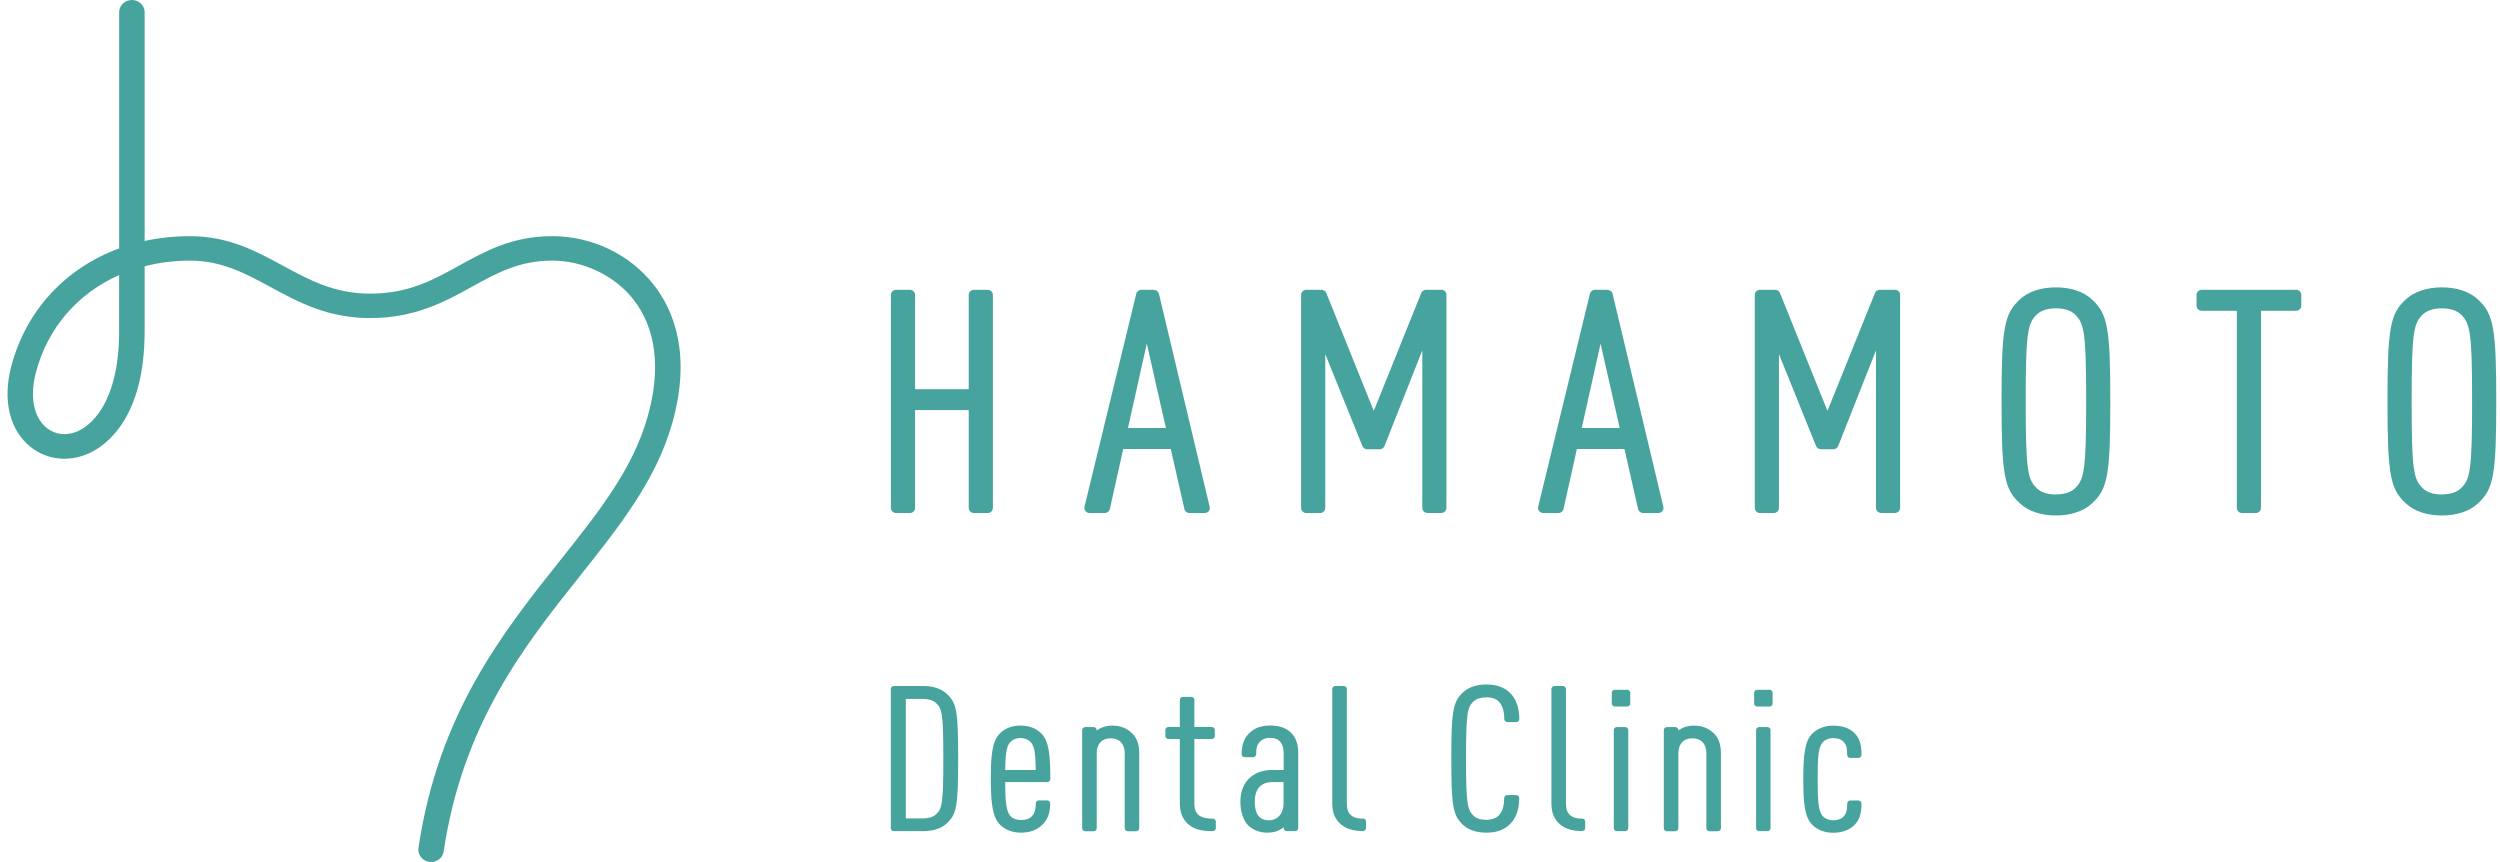 <svg width="174" height="60" viewBox="0 0 174 60" fill="none" xmlns="http://www.w3.org/2000/svg">
<path d="M30.004 59.993C29.962 59.993 29.921 59.991 29.877 59.984C29.391 59.918 29.055 59.486 29.124 59.019C30.515 49.648 35.007 44.004 38.969 39.027C41.681 35.618 44.023 32.677 45.064 29.042C46.023 25.695 45.677 22.854 44.067 20.82C42.756 19.166 40.596 18.138 38.432 18.138C36.136 18.138 34.542 19.02 32.853 19.954C31.004 20.977 28.907 22.138 25.759 22.138C22.815 22.138 20.788 21.04 18.825 19.976C17.084 19.033 15.437 18.14 13.232 18.14C12.124 18.14 11.064 18.275 10.067 18.532V23.044C10.067 29.133 7.363 31.018 6.202 31.545C4.801 32.181 3.281 32.019 2.134 31.111C0.669 29.95 0.164 27.853 0.784 25.496C1.813 21.582 4.582 18.652 8.293 17.288V0.853C8.293 0.381 8.69 0 9.18 0C9.671 0 10.067 0.381 10.067 0.853V16.771C11.074 16.552 12.133 16.437 13.232 16.437C15.902 16.437 17.832 17.482 19.696 18.495C21.538 19.494 23.28 20.437 25.756 20.437C28.433 20.437 30.149 19.487 31.966 18.481C33.782 17.476 35.659 16.437 38.43 16.437C41.201 16.437 43.811 17.691 45.477 19.793C46.843 21.516 48.176 24.601 46.774 29.5C45.642 33.454 43.083 36.668 40.377 40.07C36.548 44.883 32.206 50.336 30.879 59.267C30.817 59.692 30.437 60 30.002 60L30.004 59.993ZM8.291 19.144C5.435 20.408 3.322 22.796 2.502 25.912C2.055 27.611 2.339 29.062 3.26 29.791C3.873 30.276 4.668 30.351 5.442 29.999C6.11 29.695 8.291 28.298 8.291 23.042V19.144Z" fill="#47A39D"/>
<path d="M68.734 20.169H67.792C67.591 20.169 67.422 20.325 67.422 20.525V27.086H63.689V20.525C63.689 20.331 63.526 20.169 63.319 20.169H62.377C62.176 20.169 62.007 20.325 62.007 20.525V35.353C62.007 35.546 62.169 35.709 62.377 35.709H63.319C63.52 35.709 63.689 35.553 63.689 35.353V28.541H67.422V35.353C67.422 35.546 67.585 35.709 67.792 35.709H68.734C68.935 35.709 69.104 35.553 69.104 35.353V20.525C69.104 20.331 68.942 20.169 68.734 20.169Z" fill="#47A39D"/>
<path d="M80.291 20.169H79.441C79.272 20.169 79.123 20.281 79.084 20.443L75.48 35.272C75.454 35.378 75.48 35.49 75.551 35.571C75.623 35.659 75.727 35.709 75.844 35.709H76.882C77.058 35.709 77.207 35.59 77.246 35.428L78.175 31.251H81.486L82.434 35.428C82.473 35.59 82.622 35.709 82.798 35.709H83.837C83.947 35.709 84.057 35.659 84.122 35.578C84.194 35.49 84.22 35.384 84.194 35.278L80.662 20.45C80.623 20.287 80.473 20.175 80.304 20.175L80.291 20.169ZM81.148 29.79H78.506L79.817 23.915L81.148 29.79Z" fill="#47A39D"/>
<path d="M100.303 20.169H99.264C99.115 20.169 98.972 20.256 98.92 20.394L95.615 28.598L92.31 20.394C92.258 20.256 92.115 20.169 91.966 20.169H90.927C90.726 20.169 90.557 20.325 90.557 20.525V35.353C90.557 35.547 90.719 35.709 90.927 35.709H91.869C92.07 35.709 92.239 35.553 92.239 35.353V24.646L94.823 31.045C94.882 31.183 95.018 31.27 95.167 31.27H96.018C96.174 31.27 96.31 31.176 96.362 31.039L98.992 24.39V35.347C98.992 35.54 99.154 35.703 99.362 35.703H100.303C100.505 35.703 100.673 35.547 100.673 35.347V20.519C100.673 20.325 100.511 20.163 100.303 20.163V20.169Z" fill="#47A39D"/>
<path d="M111.867 20.169H111.017C110.848 20.169 110.698 20.281 110.659 20.443L107.056 35.272C107.03 35.378 107.056 35.49 107.127 35.571C107.199 35.659 107.302 35.709 107.419 35.709H108.458C108.634 35.709 108.783 35.59 108.822 35.428L109.75 31.251H113.062L114.01 35.428C114.049 35.59 114.198 35.709 114.374 35.709H115.412C115.523 35.709 115.633 35.659 115.698 35.578C115.77 35.49 115.796 35.384 115.77 35.278L112.237 20.45C112.198 20.287 112.049 20.175 111.88 20.175L111.867 20.169ZM112.731 29.79H110.088L111.4 23.915L112.731 29.79Z" fill="#47A39D"/>
<path d="M131.879 20.169H130.84C130.691 20.169 130.548 20.256 130.496 20.394L127.191 28.598L123.886 20.394C123.834 20.256 123.691 20.169 123.542 20.169H122.503C122.302 20.169 122.133 20.325 122.133 20.525V35.353C122.133 35.547 122.295 35.709 122.503 35.709H123.445C123.646 35.709 123.815 35.553 123.815 35.353V24.646L126.399 31.045C126.457 31.183 126.594 31.27 126.743 31.27H127.594C127.75 31.27 127.886 31.176 127.938 31.039L130.568 24.39V35.347C130.568 35.54 130.73 35.703 130.938 35.703H131.879C132.081 35.703 132.249 35.547 132.249 35.347V20.519C132.249 20.325 132.087 20.163 131.879 20.163V20.169Z" fill="#47A39D"/>
<path d="M145.586 20.83C145.008 20.293 144.125 20 143.093 20C142.06 20 141.177 20.293 140.6 20.824C139.489 21.829 139.307 22.828 139.307 27.935C139.307 33.042 139.489 34.041 140.6 35.047C141.177 35.584 142.06 35.877 143.093 35.877C144.125 35.877 145.008 35.584 145.586 35.053C146.697 34.048 146.878 33.049 146.878 27.942C146.878 22.834 146.697 21.836 145.586 20.83ZM143.093 34.416C142.522 34.416 142.067 34.273 141.775 33.998C141.125 33.373 140.989 32.78 140.989 27.935C140.989 23.09 141.125 22.504 141.775 21.879C142.067 21.605 142.522 21.461 143.093 21.461C143.664 21.461 144.119 21.605 144.411 21.879C145.06 22.504 145.197 23.103 145.197 27.935C145.197 32.768 145.06 33.367 144.411 33.992C144.119 34.266 143.664 34.41 143.093 34.41V34.416Z" fill="#47A39D"/>
<path d="M159.794 20.169H153.248C153.047 20.169 152.878 20.325 152.878 20.525V21.274C152.878 21.467 153.041 21.63 153.248 21.63H155.683V35.353C155.683 35.546 155.846 35.709 156.054 35.709H156.995C157.196 35.709 157.365 35.553 157.365 35.353V21.63H159.8C160.001 21.63 160.17 21.474 160.17 21.274V20.525C160.17 20.331 160.008 20.169 159.8 20.169H159.794Z" fill="#47A39D"/>
<path d="M172.448 20.83C171.87 20.293 170.987 20 169.955 20C168.922 20 168.039 20.293 167.461 20.824C166.351 21.829 166.169 22.828 166.169 27.935C166.169 33.042 166.351 34.041 167.461 35.047C168.039 35.584 168.922 35.877 169.955 35.877C170.987 35.877 171.87 35.584 172.448 35.053C173.558 34.048 173.74 33.049 173.74 27.942C173.74 22.834 173.558 21.836 172.448 20.83ZM169.955 34.416C169.383 34.416 168.929 34.273 168.637 33.998C167.987 33.373 167.851 32.78 167.851 27.935C167.851 23.09 167.987 22.504 168.637 21.879C168.929 21.605 169.383 21.461 169.955 21.461C170.526 21.461 170.981 21.605 171.273 21.879C171.922 22.504 172.059 23.103 172.059 27.935C172.059 32.768 171.922 33.367 171.273 33.992C170.981 34.266 170.526 34.41 169.955 34.41V34.416Z" fill="#47A39D"/>
<path d="M65.87 48.264C65.493 47.933 64.928 47.746 64.279 47.746H62.214C62.097 47.746 62 47.84 62 47.952V57.642C62 57.754 62.097 57.848 62.214 57.848H64.279C64.928 57.848 65.493 57.667 65.87 57.33C66.591 56.674 66.688 56.125 66.688 52.797C66.688 49.469 66.591 48.92 65.863 48.264H65.87ZM63.045 48.645H64.234C64.623 48.645 64.928 48.733 65.123 48.907C65.571 49.301 65.656 49.65 65.656 52.803C65.656 55.956 65.571 56.306 65.123 56.699C64.935 56.868 64.623 56.961 64.234 56.961H63.045V48.658V48.645Z" fill="#47A39D"/>
<path d="M73.103 54.227C73.103 52.528 73.006 51.567 72.461 51.036C72.097 50.68 71.617 50.499 71.032 50.499C70.448 50.499 69.967 50.68 69.604 51.036C69.058 51.567 68.961 52.528 68.961 54.227C68.961 56.131 69.13 56.936 69.623 57.417C69.98 57.767 70.48 57.954 71.065 57.954C71.649 57.954 72.129 57.779 72.487 57.461C72.915 57.067 73.09 56.618 73.09 55.912C73.09 55.8 72.993 55.706 72.876 55.706H72.305C72.188 55.706 72.091 55.8 72.091 55.912C72.091 56.368 71.98 56.68 71.759 56.868C71.454 57.136 70.701 57.161 70.363 56.836C70.032 56.512 69.967 55.85 69.961 54.433H72.889C73.006 54.433 73.103 54.339 73.103 54.227ZM71.026 51.367C71.37 51.367 71.584 51.505 71.707 51.623C72.006 51.904 72.071 52.447 72.091 53.59H69.961C69.98 52.447 70.045 51.904 70.344 51.623C70.467 51.505 70.681 51.367 71.026 51.367Z" fill="#47A39D"/>
<path d="M77.447 50.499C77.045 50.499 76.701 50.593 76.402 50.793C76.383 50.805 76.357 50.824 76.331 50.843V50.811C76.331 50.699 76.233 50.605 76.116 50.605H75.532C75.415 50.605 75.318 50.699 75.318 50.811V57.648C75.318 57.76 75.415 57.854 75.532 57.854H76.116C76.233 57.854 76.331 57.76 76.331 57.648V52.422C76.331 51.773 76.694 51.386 77.305 51.386C77.915 51.386 78.279 51.773 78.279 52.422V57.648C78.279 57.76 78.376 57.854 78.493 57.854H79.077C79.194 57.854 79.291 57.76 79.291 57.648V52.435C79.291 51.779 79.116 51.323 78.753 50.999C78.408 50.674 77.954 50.505 77.454 50.505L77.447 50.499Z" fill="#47A39D"/>
<path d="M84.408 56.98C83.512 56.98 83.129 56.668 83.129 55.943V51.436H84.336C84.453 51.436 84.551 51.342 84.551 51.23V50.805C84.551 50.693 84.453 50.599 84.336 50.599H83.129V48.707C83.129 48.595 83.031 48.501 82.914 48.501H82.33C82.213 48.501 82.116 48.595 82.116 48.707V50.599H81.324C81.207 50.599 81.109 50.693 81.109 50.805V51.23C81.109 51.342 81.207 51.436 81.324 51.436H82.116V55.918C82.116 56.536 82.311 57.023 82.694 57.361C83.181 57.791 83.804 57.848 84.408 57.848C84.525 57.848 84.622 57.754 84.622 57.642V57.18C84.622 57.067 84.525 56.974 84.408 56.974V56.98Z" fill="#47A39D"/>
<path d="M88.363 50.499C87.804 50.499 87.369 50.649 87.006 50.974C86.609 51.323 86.415 51.823 86.415 52.497C86.415 52.609 86.512 52.703 86.629 52.703H87.213C87.33 52.703 87.428 52.609 87.428 52.497C87.428 52.016 87.505 51.779 87.746 51.573C87.856 51.473 88.058 51.355 88.369 51.355C88.785 51.355 89.343 51.467 89.343 52.46V53.59H88.603C87.934 53.59 87.467 53.739 87.038 54.089C86.584 54.464 86.33 55.069 86.33 55.794C86.33 56.518 86.551 57.148 86.921 57.492C87.265 57.791 87.707 57.954 88.2 57.954C88.635 57.954 88.966 57.854 89.285 57.623C89.304 57.61 89.324 57.592 89.343 57.579V57.642C89.343 57.754 89.441 57.848 89.557 57.848H90.142C90.259 57.848 90.356 57.754 90.356 57.642V52.441C90.356 51.748 90.181 51.286 89.798 50.942C89.46 50.643 88.986 50.493 88.376 50.493L88.363 50.499ZM87.33 55.794C87.33 55.319 87.473 54.913 87.72 54.707C87.954 54.514 88.2 54.432 88.564 54.432H89.337V55.931C89.337 56.505 89.018 57.092 88.304 57.092C87.655 57.092 87.33 56.655 87.33 55.8V55.794Z" fill="#47A39D"/>
<path d="M94.869 56.98C94.102 56.98 93.739 56.649 93.739 55.944V47.952C93.739 47.84 93.641 47.746 93.525 47.746H92.94C92.823 47.746 92.726 47.84 92.726 47.952V55.913C92.726 56.549 92.908 57.005 93.304 57.355C93.674 57.686 94.187 57.842 94.862 57.842C94.979 57.842 95.076 57.748 95.076 57.636V57.174C95.076 57.061 94.979 56.968 94.862 56.968L94.869 56.98Z" fill="#47A39D"/>
<path d="M103.452 48.532C103.803 48.532 104.088 48.62 104.277 48.795C104.627 49.107 104.699 49.65 104.699 50.05C104.699 50.162 104.796 50.256 104.913 50.256H105.53C105.647 50.256 105.744 50.162 105.744 50.05C105.744 49.238 105.504 48.589 105.043 48.17C104.64 47.815 104.121 47.64 103.452 47.64C102.783 47.64 102.218 47.827 101.848 48.17C101.127 48.82 101.011 49.469 101.011 52.797C101.011 56.124 101.127 56.774 101.842 57.423C102.212 57.767 102.783 57.954 103.452 57.954C104.062 57.954 104.562 57.804 104.939 57.498C105.465 57.092 105.738 56.412 105.738 55.544C105.738 55.431 105.64 55.338 105.523 55.338H104.906C104.79 55.338 104.692 55.431 104.692 55.544C104.692 55.943 104.621 56.487 104.27 56.799C104.075 56.967 103.79 57.061 103.445 57.061C103.062 57.061 102.757 56.961 102.562 56.78C102.134 56.362 102.036 55.975 102.036 52.797C102.036 49.619 102.127 49.232 102.556 48.82C102.751 48.632 103.056 48.539 103.439 48.539L103.452 48.532Z" fill="#47A39D"/>
<path d="M110.121 56.98C109.355 56.98 108.991 56.649 108.991 55.944V47.952C108.991 47.84 108.894 47.746 108.777 47.746H108.192C108.076 47.746 107.978 47.84 107.978 47.952V55.913C107.978 56.549 108.16 57.005 108.556 57.355C108.926 57.686 109.439 57.842 110.114 57.842C110.231 57.842 110.329 57.748 110.329 57.636V57.174C110.329 57.061 110.231 56.968 110.114 56.968L110.121 56.98Z" fill="#47A39D"/>
<path d="M113.251 48.008H112.394C112.275 48.008 112.18 48.1 112.18 48.214V48.969C112.18 49.083 112.275 49.175 112.394 49.175H113.251C113.369 49.175 113.465 49.083 113.465 48.969V48.214C113.465 48.1 113.369 48.008 113.251 48.008Z" fill="#47A39D"/>
<path d="M113.113 50.605H112.536C112.417 50.605 112.321 50.698 112.321 50.812V57.642C112.321 57.756 112.417 57.848 112.536 57.848H113.113C113.232 57.848 113.328 57.756 113.328 57.642V50.812C113.328 50.698 113.232 50.605 113.113 50.605Z" fill="#47A39D"/>
<path d="M117.932 50.499C117.529 50.499 117.185 50.593 116.886 50.793C116.867 50.805 116.841 50.824 116.815 50.843V50.811C116.815 50.699 116.717 50.605 116.6 50.605H116.016C115.899 50.605 115.802 50.699 115.802 50.811V57.648C115.802 57.76 115.899 57.854 116.016 57.854H116.6C116.717 57.854 116.815 57.76 116.815 57.648V52.422C116.815 51.773 117.178 51.386 117.789 51.386C118.399 51.386 118.763 51.773 118.763 52.422V57.648C118.763 57.76 118.86 57.854 118.977 57.854H119.561C119.678 57.854 119.776 57.76 119.776 57.648V52.435C119.776 51.779 119.6 51.323 119.237 50.999C118.893 50.674 118.438 50.505 117.938 50.505L117.932 50.499Z" fill="#47A39D"/>
<path d="M123.016 50.605H122.438C122.32 50.605 122.224 50.698 122.224 50.812V57.642C122.224 57.756 122.32 57.848 122.438 57.848H123.016C123.134 57.848 123.23 57.756 123.23 57.642V50.812C123.23 50.698 123.134 50.605 123.016 50.605Z" fill="#47A39D"/>
<path d="M123.159 48.008H122.302C122.184 48.008 122.088 48.1 122.088 48.214V48.969C122.088 49.083 122.184 49.175 122.302 49.175H123.159C123.277 49.175 123.373 49.083 123.373 48.969V48.214C123.373 48.1 123.277 48.008 123.159 48.008Z" fill="#47A39D"/>
<path d="M129.353 55.712H128.782C128.665 55.712 128.567 55.806 128.567 55.918C128.567 56.343 128.516 56.649 128.269 56.874C128.068 57.055 127.788 57.092 127.594 57.092C127.321 57.092 127.068 56.998 126.899 56.842C126.548 56.499 126.509 55.75 126.509 54.233C126.509 52.715 126.548 51.966 126.892 51.629C127.061 51.467 127.314 51.373 127.587 51.373C127.905 51.373 128.119 51.442 128.288 51.604C128.542 51.842 128.561 52.154 128.561 52.547C128.561 52.659 128.658 52.753 128.775 52.753H129.347C129.464 52.753 129.561 52.659 129.561 52.547C129.561 52.016 129.515 51.411 129.003 50.955C128.658 50.655 128.197 50.505 127.581 50.505C127.022 50.505 126.503 50.699 126.152 51.042C125.607 51.573 125.509 52.535 125.509 54.233C125.509 55.931 125.607 56.892 126.152 57.423C126.503 57.767 127.022 57.96 127.581 57.96C128.165 57.96 128.645 57.798 129.003 57.486C129.399 57.117 129.561 56.668 129.561 55.925C129.561 55.812 129.464 55.719 129.347 55.719L129.353 55.712Z" fill="#47A39D"/>
</svg>
